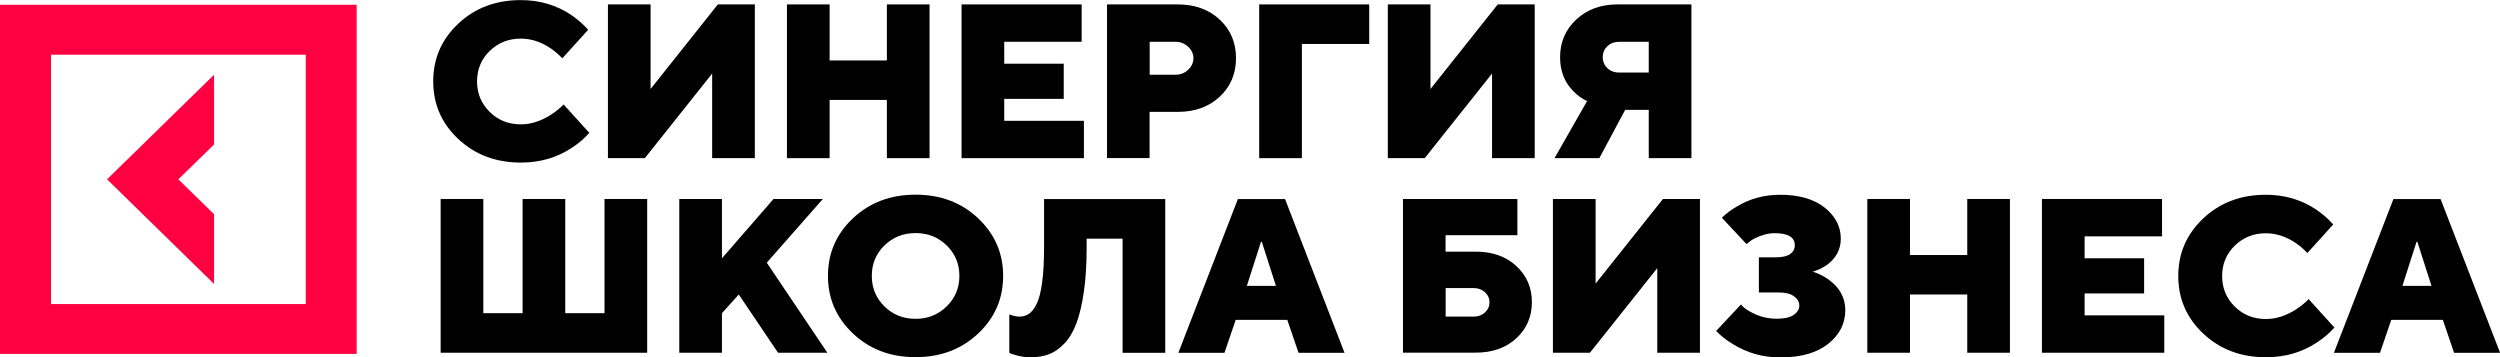 <?xml version="1.0" encoding="UTF-8"?> <svg xmlns="http://www.w3.org/2000/svg" width="182" height="26" viewBox="0 0 182 26" fill="none"> <g clip-path="url(#clip0_8_133)"> <path d="M15.584 15.594L12.983 13.056L15.584 10.517V5.44L7.795 13.056L15.584 20.672V15.594Z" fill="#FF0040"></path> <path d="M0 0.349V25.763H25.965V0.349H0ZM22.26 22.136H3.712V3.982H22.26V22.136Z" fill="#FF0040"></path> <path d="M32.079 25.686V14.486H35.186V22.799H38.043V14.486H41.15V22.799H44.007V14.486H47.114V25.679H32.079V25.686Z" fill="black"></path> <path d="M49.451 25.686V14.486H52.558V18.803L56.313 14.486H59.904L55.821 19.123L60.232 25.679H56.641L53.783 21.439L52.558 22.799V25.679H49.451V25.686Z" fill="black"></path> <path d="M62.099 24.284C60.888 23.141 60.275 21.739 60.275 20.086C60.275 18.433 60.88 17.031 62.099 15.887C63.317 14.744 64.828 14.172 66.652 14.172C68.476 14.172 69.987 14.744 71.205 15.887C72.416 17.031 73.029 18.433 73.029 20.086C73.029 21.739 72.424 23.141 71.205 24.284C69.987 25.428 68.476 26 66.652 26C64.828 26 63.317 25.428 62.099 24.284ZM64.386 17.868C63.773 18.468 63.467 19.207 63.467 20.086C63.467 20.965 63.773 21.697 64.386 22.304C64.999 22.91 65.754 23.21 66.652 23.21C67.55 23.21 68.298 22.91 68.918 22.304C69.531 21.704 69.844 20.965 69.844 20.086C69.844 19.207 69.538 18.475 68.918 17.868C68.298 17.261 67.55 16.968 66.652 16.968C65.754 16.968 65.006 17.268 64.386 17.868Z" fill="black"></path> <path d="M73.478 25.686V22.89C73.585 22.931 73.671 22.959 73.721 22.973C73.906 23.029 74.07 23.05 74.212 23.05C74.476 23.05 74.704 22.98 74.903 22.848C75.103 22.715 75.295 22.471 75.466 22.129C75.637 21.781 75.773 21.265 75.865 20.581C75.958 19.891 76.008 19.047 76.008 18.028V14.492H84.829V25.686H81.723V17.373H79.108V18.015C79.108 19.249 79.036 20.337 78.901 21.271C78.766 22.206 78.58 22.966 78.352 23.566C78.124 24.166 77.832 24.647 77.476 25.017C77.12 25.386 76.749 25.644 76.357 25.791C75.965 25.937 75.516 26.014 75.017 26.014C74.668 26.014 74.312 25.958 73.942 25.854C73.756 25.798 73.6 25.749 73.464 25.693L73.478 25.686Z" fill="black"></path> <path d="M85.784 25.686L90.117 14.492H93.551L97.883 25.686H94.534L93.715 23.287H89.96L89.14 25.686H85.791H85.784ZM90.765 20.811H92.888L91.862 17.61H91.798L90.772 20.811H90.765Z" fill="black"></path> <path d="M102.137 25.686V14.486H110.467V17.122H105.237V18.321H107.439C108.65 18.321 109.633 18.67 110.389 19.367C111.144 20.065 111.522 20.944 111.522 21.997C111.522 23.05 111.144 23.929 110.389 24.626C109.633 25.323 108.65 25.672 107.439 25.672H102.13L102.137 25.686ZM105.244 23.05H107.289C107.617 23.05 107.888 22.945 108.108 22.743C108.329 22.541 108.436 22.297 108.436 22.011C108.436 21.725 108.329 21.481 108.108 21.278C107.888 21.076 107.617 20.972 107.289 20.972H105.244V23.05Z" fill="black"></path> <path d="M113.053 25.686V14.486H116.16V20.644L121.063 14.486H123.756V25.679H120.649V19.521L115.747 25.679H113.053V25.686Z" fill="black"></path> <path d="M124.946 24.082L126.742 22.164C126.913 22.38 127.148 22.555 127.426 22.694C128.017 23.036 128.658 23.203 129.357 23.203C129.898 23.203 130.312 23.113 130.582 22.924C130.853 22.736 130.989 22.513 130.989 22.248C130.989 21.983 130.86 21.753 130.604 21.571C130.347 21.383 129.984 21.292 129.514 21.292H128.046V18.733H129.271C129.742 18.733 130.091 18.656 130.319 18.496C130.547 18.335 130.661 18.126 130.661 17.854C130.661 17.268 130.169 16.975 129.193 16.975C128.723 16.975 128.231 17.108 127.704 17.373C127.54 17.456 127.355 17.589 127.148 17.77L125.352 15.852C125.68 15.532 126.051 15.253 126.464 15.023C127.397 14.458 128.445 14.179 129.599 14.179C130.974 14.179 132.05 14.492 132.834 15.113C133.618 15.734 134.01 16.494 134.01 17.38C134.01 18.161 133.668 18.796 132.984 19.298C132.692 19.5 132.35 19.66 131.972 19.779C132.428 19.925 132.82 20.128 133.148 20.372C133.946 20.958 134.338 21.697 134.338 22.583C134.338 23.552 133.924 24.368 133.091 25.031C132.257 25.693 131.095 26.021 129.599 26.021C128.345 26.021 127.205 25.7 126.165 25.058C125.694 24.779 125.288 24.459 124.939 24.096L124.946 24.082Z" fill="black"></path> <path d="M135.941 25.686V14.486H139.047V18.566H143.216V14.486H146.323V25.679H143.216V21.439H139.047V25.679H135.941V25.686Z" fill="black"></path> <path d="M148.653 25.686V14.486H157.396V17.206H151.759V18.803H156.092V21.362H151.759V22.959H157.559V25.679H148.653V25.686Z" fill="black"></path> <path d="M168.062 21.767L169.944 23.845C169.573 24.263 169.146 24.626 168.668 24.933C167.599 25.644 166.367 26.007 164.956 26.007C163.139 26.007 161.621 25.435 160.403 24.291C159.184 23.148 158.578 21.746 158.578 20.093C158.578 18.44 159.184 17.038 160.403 15.894C161.621 14.751 163.132 14.179 164.956 14.179C166.331 14.179 167.557 14.541 168.632 15.267C169.11 15.594 169.523 15.957 169.858 16.341L167.977 18.419C167.728 18.154 167.45 17.91 167.143 17.701C166.438 17.219 165.704 16.982 164.956 16.982C164.065 16.982 163.31 17.282 162.69 17.882C162.077 18.482 161.771 19.221 161.771 20.1C161.771 20.979 162.077 21.711 162.69 22.318C163.303 22.924 164.058 23.224 164.956 23.224C165.697 23.224 166.438 22.987 167.179 22.506C167.507 22.29 167.799 22.053 168.062 21.788V21.767Z" fill="black"></path> <path d="M169.908 25.686L174.24 14.492H177.675L182.007 25.686H178.658L177.839 23.287H174.084L173.264 25.686H169.915H169.908ZM174.889 20.811H177.012L175.986 17.61H175.922L174.896 20.811H174.889Z" fill="black"></path> <path d="M41.022 7.595L42.903 9.673C42.532 10.092 42.105 10.454 41.627 10.761C40.559 11.473 39.326 11.835 37.915 11.835C36.098 11.835 34.58 11.263 33.362 10.12C32.143 8.976 31.538 7.574 31.538 5.921C31.538 4.268 32.143 2.866 33.362 1.723C34.58 0.579 36.091 0.007 37.915 0.007C39.29 0.007 40.516 0.37 41.592 1.095C42.069 1.423 42.482 1.785 42.817 2.169L40.936 4.247C40.687 3.982 40.409 3.738 40.102 3.529C39.397 3.048 38.663 2.811 37.915 2.811C37.024 2.811 36.269 3.111 35.649 3.71C35.036 4.31 34.73 5.049 34.73 5.928C34.73 6.807 35.036 7.539 35.649 8.146C36.262 8.753 37.017 9.053 37.915 9.053C38.656 9.053 39.397 8.815 40.138 8.334C40.466 8.118 40.758 7.881 41.022 7.616V7.595Z" fill="black"></path> <path d="M44.257 11.514V0.321H47.363V6.479L52.259 0.321H54.952V11.514H51.845V5.356L46.943 11.514H44.249H44.257Z" fill="black"></path> <path d="M57.289 11.514V0.321H60.396V4.401H64.564V0.321H67.671V11.514H64.564V7.274H60.396V11.514H57.289Z" fill="black"></path> <path d="M70.001 11.514V0.321H78.744V3.041H73.108V4.638H77.44V7.197H73.108V8.795H78.908V11.514H70.001Z" fill="black"></path> <path d="M80.59 11.514V0.321H85.734C86.988 0.321 88.007 0.69 88.798 1.43C89.589 2.169 89.981 3.104 89.981 4.233C89.981 5.363 89.589 6.298 88.798 7.037C88.007 7.776 86.988 8.146 85.734 8.146H83.689V11.508H80.582L80.59 11.514ZM83.696 5.44H85.578C85.934 5.44 86.247 5.321 86.497 5.077C86.753 4.84 86.882 4.554 86.882 4.24C86.882 3.926 86.753 3.641 86.497 3.403C86.24 3.166 85.934 3.041 85.578 3.041H83.696V5.44Z" fill="black"></path> <path d="M91.67 11.514V0.321H99.679V3.201H94.777V11.514H91.67Z" fill="black"></path> <path d="M101.033 11.514V0.321H104.139V6.479L109.035 0.321H111.728V11.514H108.621V5.356L103.719 11.514H101.026H101.033Z" fill="black"></path> <path d="M113.168 11.514L115.54 7.358C115.17 7.19 114.842 6.953 114.557 6.653C113.901 6.012 113.574 5.182 113.574 4.157C113.574 3.069 113.966 2.155 114.749 1.423C115.533 0.69 116.531 0.321 117.742 0.321H123.136V11.514H120.029V7.999H118.312L116.431 11.514H113.16H113.168ZM117.906 5.28H120.029V3.041H117.906C117.55 3.041 117.25 3.145 117.022 3.362C116.794 3.578 116.68 3.843 116.68 4.164C116.68 4.484 116.794 4.749 117.022 4.966C117.25 5.182 117.543 5.286 117.906 5.286V5.28Z" fill="black"></path> </g> <defs> <clipPath id="clip0_8_133"> <rect width="182" height="26" fill="white"></rect> </clipPath> </defs> </svg> 